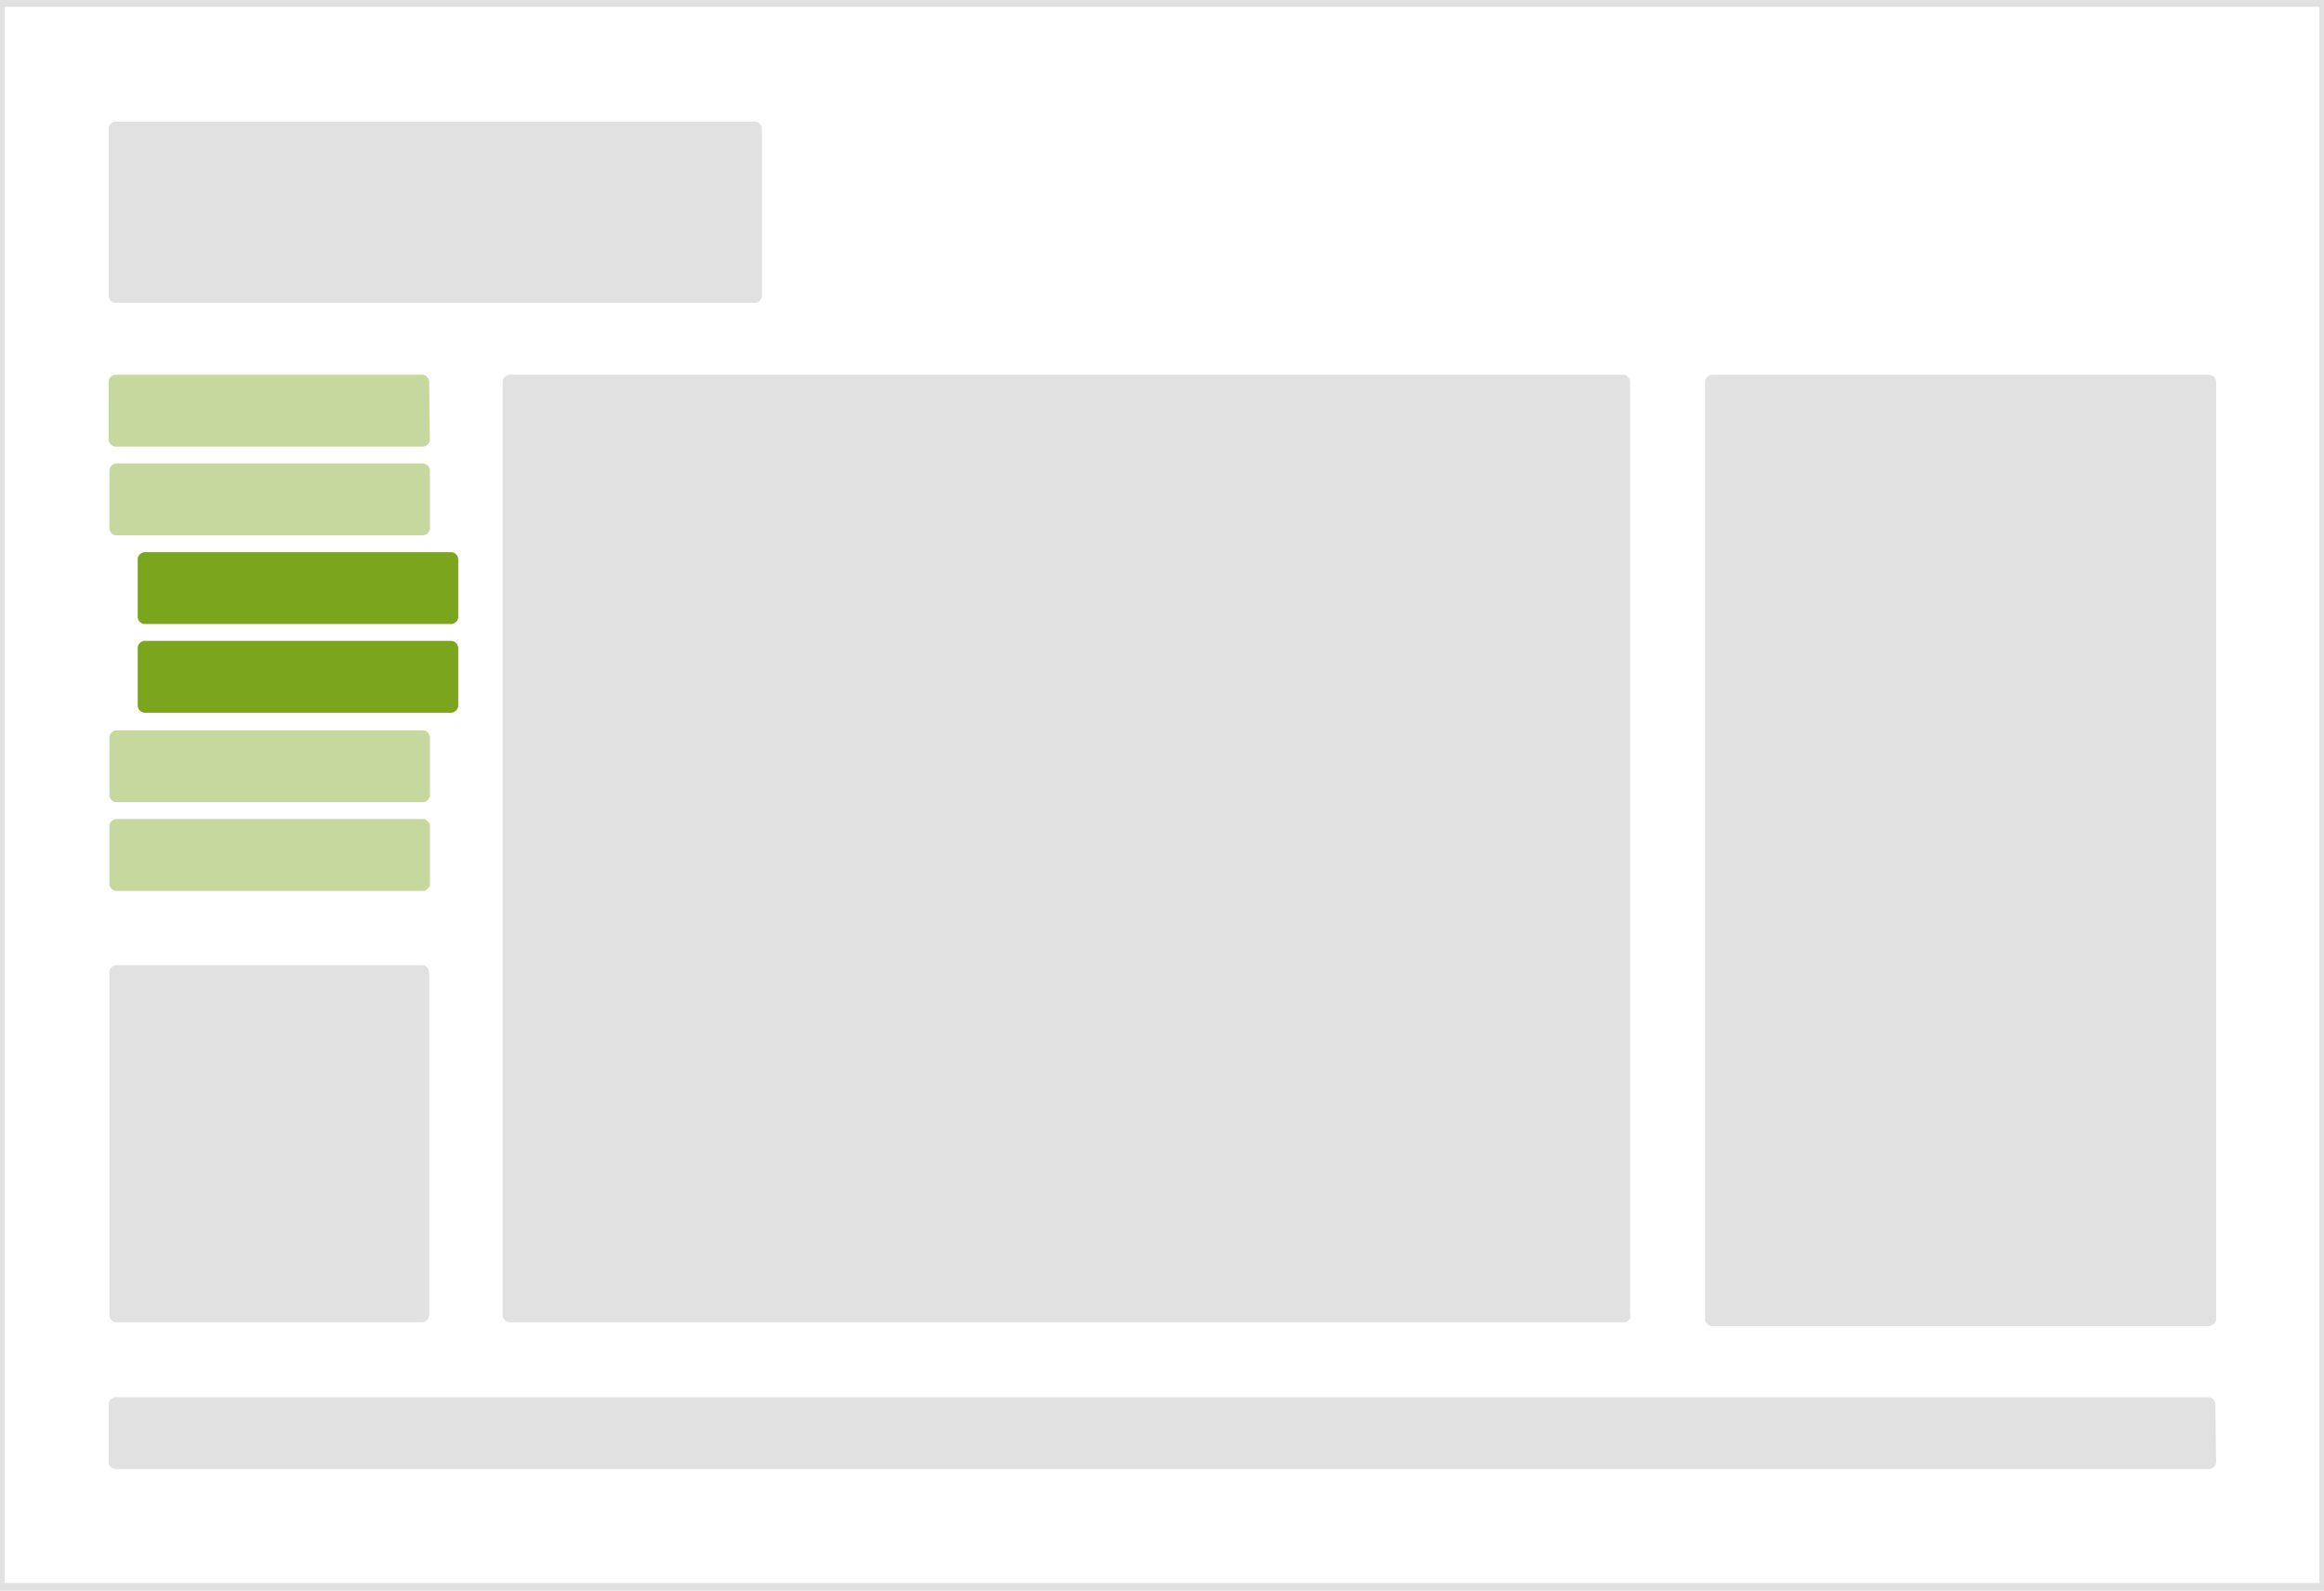 <svg preserveAspectRatio="xMidYMid slice" width="945" height="647" version="1.1" id="Ebene_1" xmlns="http://www.w3.org/2000/svg" x="0" y="0" viewBox="0 0 304 208" xml:space="preserve"><style>.st0{fill:#e1e1e1}.st1{fill:#c7d89f}.st2{fill:#7ca51e}</style><path class="st0" d="M99.7 38.7c0 .5-.5.9-.9.9H15.2c-.5 0-.9-.5-.9-.9V16.8c0-.5.5-.9.9-.9h83.6c.5 0 .9.5.9.9v21.9z"/><path class="st1" d="M56.3 57.5c0 .5-.5.9-.9.9H15.2c-.5 0-.9-.5-.9-.9v-7.6c0-.5.5-.9.9-.9h40.1c.5 0 .9.5.9.9l.1 7.6zM56.3 69.1c0 .5-.5.9-.9.9H15.3c-.5 0-.9-.5-.9-.9v-7.6c0-.5.5-.9.9-.9h40.1c.5 0 .9.5.9.9v7.6zM56.3 115.6c0 .5-.5.9-.9.9H15.3c-.5 0-.9-.5-.9-.9V108c0-.5.5-.9.9-.9h40.1c.5 0 .9.5.9.9v7.6zM56.3 104c0 .5-.5.9-.9.9H15.3c-.5 0-.9-.5-.9-.9v-7.6c0-.5.5-.9.9-.9h40.1c.5 0 .9.5.9.9v7.6z"/><path class="st0" d="M213.3 172c0 .5-.5.9-.9.9H66.7c-.5 0-.9-.5-.9-.9V49.9c0-.5.5-.9.9-.9h145.6c.5 0 .9.5.9.9V172h.1zM289.8 172.5c0 .5-.5.9-.9.9h-65c-.5 0-.9-.5-.9-.9V49.9c0-.5.5-.9.9-.9h65c.5 0 .9.5.9.9v122.6zM56.2 172c0 .5-.5.9-.9.9h-40c-.5 0-.9-.5-.9-.9v-44.9c0-.5.5-.9.9-.9h40c.5 0 .9.5.9.9V172z"/><path class="st0" d="M303.3.9V207H.7V.9h302.6m.9-.9H-.2v208h304.4V0z"/><path class="st0" d="M289.8 191.2c0 .5-.5.9-.9.9H15.2c-.5 0-.9-.5-.9-.9v-7.6c0-.5.5-.9.9-.9h273.6c.5 0 .9.5.9.9l.1 7.6z"/><path class="st2" d="M60 80.7c0 .5-.5.9-.9.9H19c-.5 0-.9-.5-.9-.9v-7.6c0-.5.5-.9.9-.9h40.1c.5 0 .9.5.9.9v7.6zM60 92.3c0 .5-.5.9-.9.9H19c-.5 0-.9-.5-.9-.9v-7.6c0-.5.5-.9.9-.9h40.1c.5 0 .9.5.9.9v7.6z"/></svg>